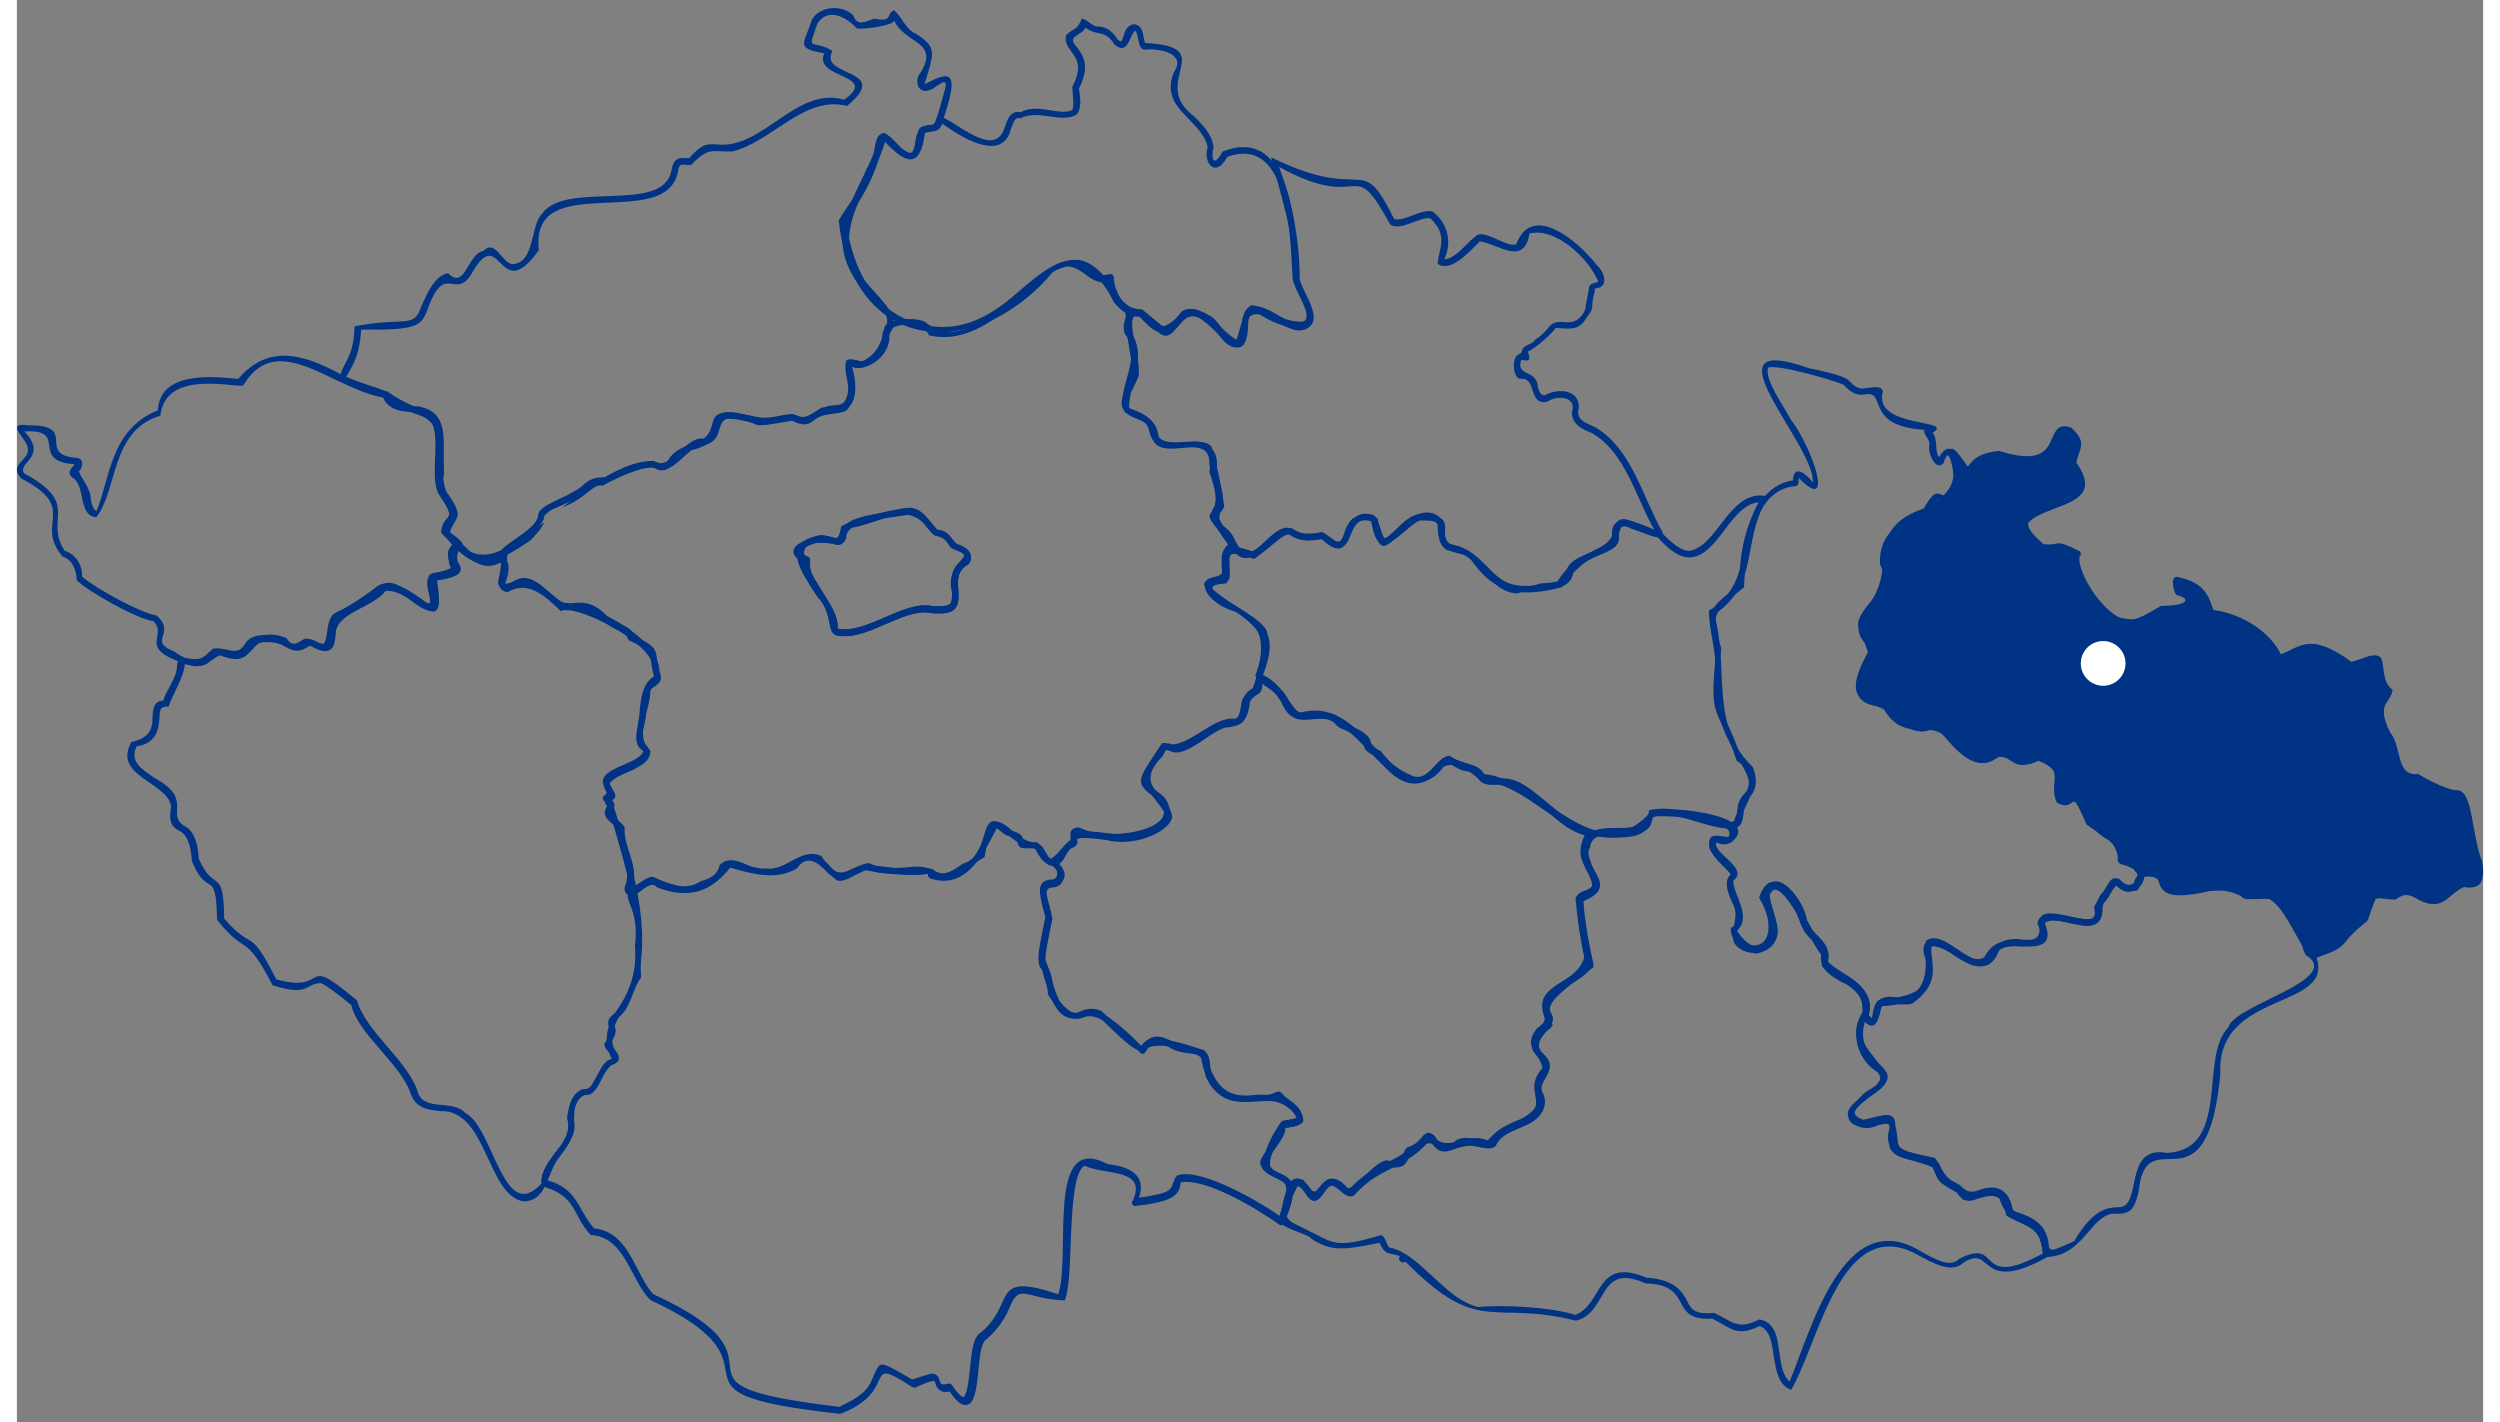 <svg xmlns="http://www.w3.org/2000/svg" width="596" height="339" viewBox="0 0 1776 1024">
<rect x="0" y="0" width="1776" height="1024" fill="#808080" stroke="none"/>
<path fill="#003383" d="M1080.66 427.331c-21.47-0.302-28.336-31.316-50.406-31.015-6.564-2.981-6.564-12.225-6.564-15.208 1.787-8.651-12.527-5.671-17.896-6.263-5.962 2.981-18.79 22.965-23.858 17.295-5.671-6.263-4.476-12.527-7.157-17.596-14.022-3.583-13.42 16.401-21.771 19.984-3.282 0.894-7.157-1.195-13.72-6.856-9.245 1.495-12.826 3.282-23.266-3.282-15.507 4.768-31.618 33.104-43.541 5.671-30.423-33.705 2.087-4.176-13.72-54.874 1.195-26.548-33.104-1.195-41.163-19.091-0.592-17.295-15.809-11.331-21.47-22.372-1.787-4.768 0.302-11.935 7.157-23.858 0.894-11.331-9.545-42.056-0.592-46.522 4.176-2.681 12.527 2.681 24.16 13.42 3.874-0.592 9.846-11.032 12.826-13.119 15.208-6.856 28.336 16.703 39.667 21.47 5.070-8.050-2.681-36.685 27.14-19.091 18.489 11.331 29.821 7.759 17.002-14.314-2.087-3.583-3.583-7.157-4.176-11.032 2.087-27.14-8.651-57.563-16.109-87.384 69.788 34.297 63.526-6.263 88.581 44.435 7.759 2.087 19.683-7.759 27.733-5.369 10.739 8.050 14.314 22.372 8.351 34.297 8.351 0.302 17.896-14.314 24.752-17.896 9.245-0.894 19.683 9.245 27.14 7.157 11.331-31.015 45.339-1.495 58.155 15.208 5.671 5.070 8.351 15.507-0.302 16.401-1.195 0.592-2.087 0-1.195 1.787-3.874 13.119 0.592 11.331-6.263 19.683-5.369 9.846-13.119 7.457-22.072 7.157-0.894 2.389-14.022 14.614-19.984 17.002 1.787 5.369 2.087 7.457-4.768 5.962-4.176 12.225 11.032 6.564 11.935 19.382 1.195 4.176 2.087 5.962 4.768 6.263 10.138-5.962 28.034-4.176 24.16 12.225 0.302 5.369 4.768 7.457 11.935 10.439 26.84 15.208 34.899 51.592 49.212 76.353-2.681 12.225-36.084-19.091-31.618 3.874 0.302 12.826-33.403 13.72-33.104 25.646-3.282 15.809-28.928 9.245-39.968 14.022zM1031.154 391.839c31.015 3.583 30.423 40.561 65.914 28.336 9.846-0.592 17.002-1.195 18.79-6.564-1.495-14.314 28.336-15.809 33.104-25.646-2.981-20.878 17.896-11.935 30.121-6.564-13.119-22.664-20.577-55.476-44.737-69.489-6.856-2.681-14.314-5.962-14.614-14.915 4.176-11.331-10.439-12.826-17.596-7.759-14.022 3.282-7.457-18.489-19.683-16.401-4.768-0.894-5.962-12.826-2.389-16.703 1.495-1.495 3.874-1.195 3.874-4.176 1.787-4.176 6.564-3.282 9.245-7.157 4.176-2.681 7.759-6.263 10.739-10.138 7.457-7.759 17.596 4.768 25.646-11.935-0.592 0 2.087-11.633 2.681-16.401 1.195-2.681 4.768-2.389 6.564-3.583-6.856-16.703-31.015-39.366-49.505-34.599-4.176 23.858-21.771 7.759-35.793 5.671-7.759 7.759-21.47 22.965-30.423 16.109 1.195-11.935 7.759-20.577-5.369-32.801-8.351-0.894-20.284 9.245-28.635 4.768-28.928-53.088-17.596-7.157-80.228-41.754 9.846 25.946 14.915 53.388 14.915 80.82 2.389 10.439 19.091 30.423 3.583 36.385-13.119 4.768-31.015-19.091-40.561-8.351 0 13.42-1.787 19.382-5.671 20.878-12.225 3.282-30.121-34.899-42.056-18.197-5.671 6.564-9.846 13.42-16.109 8.351-35.191-35.793-12.225 15.208-15.208 31.015-5.962 14.314-13.72 21.771-0.592 26.247 5.962 2.389 14.022 5.369 15.208 18.489 7.759 8.651 28.928-2.981 37.88 5.671 4.176 14.022 7.157 28.635 9.245 43.24-1.195 3.583-6.856 8.351-5.671 8.944 3.282 5.070 9.846 6.856 13.119 14.915 2.681 5.671 5.671 8.651 8.351 9.245 10.439 0.302 20.577-19.382 32.801-17.295 8.351 5.070 10.138 4.768 16.401 3.874 1.787 0 5.369-1.787 7.457-0.302 15.809 15.507 11.331-2.087 19.683-10.439 21.178-9.545 16.703 2.087 23.558 15.208 16.401-14.915 20.577-24.752 41.455-14.614 4.476 5.070-1.195 11.032 4.476 17.596zM926.468 234.667v0z"></path>
<path fill="#003383" d="M1653.586 690.98c-14.022-11.633-23.558-56.962-47.717-43.24-9.545-6.564-21.771-8.351-32.801-4.768-38.773 7.457-22.965-11.032-36.685-11.633-3.874 0-8.944 0-12.225-5.671-1.195-2.681-10.739-1.787-11.331-5.962 1.195-14.022-13.119-18.489-22.372-25.946-5.369-12.527-7.759-16.401-8.944-17.295-2.681 2.389-5.369 5.671-12.527 1.495-6.564-14.022 8.050-22.072-13.42-30.121-17.596 7.759-17.002-1.495-27.733-3.583-14.022 12.527-27.442 0.302-37.579-11.331-10.439-16.703-31.908 4.476-46.824-24.16-29.227-0.894-17.295-26.548-8.651-42.348-13.42-9.545-9.245-21.47 0-32.511 6.564-8.651 12.826-17.002 6.856-27.442-2.087-46.522 68.293-33.104 50.106-80.228 1.195-10.739 12.225 10.138 13.42 9.545 3.583-4.476 6.856-9.545 22.372-11.032 50.106 15.809 29.529-23.858 51.592-17.002 12.225 11.032 6.263 14.614 3.874 25.353 22.965 31.908-22.372 29.227-34.599 43.541-0.592 2.389 1.195 6.856 11.032 15.208 13.72 1.495 5.962-4.768 25.353 4.768 1.195 0.302 1.787 1.787 1.495 2.981-0.302 0.592-0.592 0.894-0.894 1.195-2.087 12.527 19.984 45.036 33.705 45.036 7.457 1.787 15.809-4.476 25.053-9.545 19.984 0 21.771-5.369 11.032-7.759-2.087-2.389-4.768-13.42 0.302-13.119 17.002 3.583 22.072 10.138 26.247 23.858 20.878 2.681 41.163 16.109 48.611 31.908 13.42-4.768 20.577-16.703 50.698 5.369 7.157-1.195 14.614-6.564 19.984-3.874 5.070 2.087 0.592 17.596 9.846 24.16-1.787 10.439-12.225 9.245-1.787 30.724 8.651 9.545 3.583 31.618 19.984 29.821 14.915 8.651 25.353 12.225 28.336 11.633 11.633 0.894 9.846 30.724 17.896 51.3 1.787 11.331 1.195 20.878-13.119 18.489-11.633 5.070-14.614 17.896-31.908 9.545-7.457-4.476-10.739-5.369-17.295-0.592-5.962 0.302-13.119-2.087-14.614 0-9.545 23.858 0.894 7.457-19.091 27.442-7.457 11.331-16.109 10.739-25.646 15.809zM1614.517 640.875c21.47 0.592 30.423 29.821 39.075 44.435 1.787-7.759 11.032 3.874 22.664-13.72 4.176-4.768 8.351-9.545 13.42-11.935 1.495-5.962 2.087-14.022 6.564-16.401 2.981-2.087 7.457-2.087 15.208-0.302 8.351-5.671 13.42-4.176 21.47 0.894 8.944 4.476 12.527 1.495 17.896-2.981 10.439-13.119 24.46 1.787 20.284-19.683-19.382-67.401 3.874-32.801-42.056-59.049-20.577 0.592-14.314-20.878-23.558-32.21-9.846-20.577-3.282-26.247 0.894-31.908 0.302-0.302-5.671-2.087-5.671-4.176-0.302-23.858-2.681-16.109-19.683-12.225-31.316-22.072-34.599-8.944-52.494-5.671-2.981-1.195-5.369-4.768-8.351-12.826-12.826-10.739-26.247-15.507-42.648-20.577-3.583-11.935-6.564-17.596-19.984-21.178 0 1.495 0 2.681 0.302 4.176 5.369-2.087 10.138 5.369 7.759 9.846-2.681 5.369-12.527 5.962-21.178 6.263-20.577 15.507-35.492 11.935-51.3-8.944-3.583-8.651-16.109-25.053-13.119-32.511-0.894-0.302-2.087-0.894-2.981-1.195-7.759-6.263-12.826 2.389-20.577-2.981-9.545-8.050-13.42-14.314-12.527-19.683 2.981-13.42 36.084-12.225 39.968-24.752 2.981-5.962-9.846-18.489-3.282-26.548 1.787-4.768 2.389-6.263-4.476-12.826-6.263-2.389-7.457 14.614-13.119 16.401-7.457 9.245-24.752 3.583-35.793 1.787-19.382-1.195-16.703 19.091-28.034 6.856 3.282 38.773-51.592 29.529-53.68 68.595 14.915 23.858-33.104 41.163-6.856 59.652-1.495 14.614-25.353 39.075 5.962 39.667 4.176 8.944 23.266 23.858 34.899 15.208 14.915 3.282 28.635 38.473 45.339 20.577 14.614-1.787 11.331 11.331 31.316 2.981 28.928 7.157 6.856 38.473 21.178 30.423 9.545-8.651 8.351 9.245 20.284 19.683 25.946 14.314 9.545 18.79 30.121 30.121 5.369 8.351 18.197-2.981 19.382 13.119 5.070 5.070 14.614 3.583 24.752 1.787 11.633-1.787 24.752-3.874 33.104 4.476 3.282-1.787 6.263-2.681 9.545-2.681z"></path>
<path fill="#003383" d="M1150.147 603.295c-39.667 0.592-59.049-37.579-96.036-41.455-3.583-2.389-3.282-5.962-10.439-6.564-5.369-0.302-10.439-5.369-14.915-6.263-3.282 9.245-15.809 16.109-23.266 15.208-11.331-0.592-20.577-11.331-26.548-19.683-7.157-2.681-8.351-4.768-9.245-8.351-1.787-8.050-18.197-10.739-19.683-14.314-10.439-11.935-29.529 7.457-39.075-15.507-3.282-9.846-15.507-11.935-19.091-19.683 8.351-25.053 7.157-31.316-14.614-46.522-14.915-2.981-34.899-22.664-9.245-24.752-0.592-10.439-0.592-17.002 3.583-19.984 3.583-2.681 9.545-1.495 19.382 2.087 19.091-19.382 22.372-19.091 28.928-15.809 3.282 1.787 7.759 3.874 19.683 1.495 10.739 5.369 12.527 12.225 16.401 0.592 1.195-6.564 11.633-20.284 23.858-10.439 3.282 18.79 4.176 16.109 14.022 7.457 7.157-7.457 23.266-19.382 33.705-5.070 0.302 15.208 2.087 15.809 11.935 18.197 31.316 17.596 22.965 35.191 69.788 25.053 15.208-25.353 38.473-20.878 40.259-36.685 3.874-18.489 18.79-1.195 33.996 0.302 7.759 8.050 15.208 14.614 21.178 14.022 19.984-3.583 28.336-42.648 53.388-39.667 1.195 0 2.389 1.195 2.087 2.389 0 0.302 0 0.592-0.302 0.894-17.896 30.121-4.768 60.244-37.579 82.315 11.032 37.279-3.874 79.927 27.733 109.757 4.476 11.032 1.495 17.896-2.389 21.771-5.671 2.087-2.389 16.703-7.457 20.878-12.826 8.050-49.212-15.208-62.331-5.962-3.282 2.087-5.369 5.369-5.671 9.245-5.369 5.369-15.809 4.476-22.072 5.070zM1056.208 557.365c41.163 3.583 80.82 70.983 119.594 28.034 11.935-12.527 61.739 17.896 62.933 2.087-0.302-9.846 2.981-13.42 5.671-16.401 14.022-12.826-26.548-36.976-21.178-86.189 0.894-14.915-4.768-31.316-4.768-45.036 31.618-19.984 19.683-49.212 35.793-78.14-20.284 1.787-28.928 38.473-49.212 39.667-7.157 0.302-14.614-4.476-23.266-14.314-9.245-2.681-15.507-5.070-19.683-6.564-10.138-5.962-6.856 5.369-10.739 12.826-24.752 11.935-26.247 13.42-38.773 29.529-30.121 7.759-49.505 5.070-67.11-22.372-14.022-4.176-22.372-2.681-22.372-23.558-13.42-13.42-27.14 16.109-40.259 14.614-3.583-1.495-5.962-6.263-7.457-16.109-16.703-4.768-11.935 15.208-22.072 19.382-3.583 0.894-7.759-1.195-13.72-6.564-12.527 2.389-17.896-0.302-21.47-2.087-4.768-4.476-8.944 3.282-27.14 16.401-28.336-10.439-12.225 2.681-19.984 17.596-33.996 1.495 29.227 22.072 29.529 36.385 2.981 6.564 2.087 16.109-3.282 29.821 7.157 5.369 14.614 9.245 18.489 17.896 7.759 19.091 27.442 1.495 37.88 14.022 2.087 3.874 21.178 7.759 21.47 17.002 0.592 2.087 0.894 2.981 6.856 5.369 8.944 11.032 17.002 19.382 24.46 19.091 18.197 1.787 15.208-25.053 33.705-10.138 5.070 1.787 13.119 1.195 16.109 7.759zM904.103 495.926v0z"></path>
<path fill="#003383" d="M1277.8 1000.857c-18.197-6.263-7.457-41.163-22.965-45.93-13.119 6.564-18.79 3.282-26.247-1.195-2.389-1.195-4.768-2.681-7.759-4.176-32.21 2.087-12.225-24.46-48.018-25.353-34.599-15.809-26.548 21.178-50.106 26.84-61.437-15.208-69.196 11.633-122.575-42.348-2.981 1.495-6.263-1.495-4.176-4.176-8.050-2.681-10.739-0.302-14.614-9.545-27.14 5.671-35.492 5.962-49.212-2.981-0.894-2.981-24.752-8.351-23.858-14.022 4.768-8.944 3.874-33.104 18.197-28.336 11.633 18.489 8.351 0.894 20.878-0.894 3.583 0 7.157 2.389 11.331 7.157 7.759-2.087 19.984-20.577 28.336-20.284 13.119 3.282 8.050-2.389 14.022-9.245 3.874-1.195 7.457-3.282 10.138-6.564 1.787-1.495 4.768-5.962 7.157-3.282 12.225 15.809 23.858-2.389 40.861 4.768 8.944-12.527 44.435-16.703 33.996-35.793-0.302-5.070 1.195-10.138 4.176-14.022 4.176-4.476 0.894-7.157-5.671-14.614-1.787-14.022 4.476-17.295 8.050-19.091 2.981-1.787 2.681-0.592 0-5.962-7.457-22.372 23.266-25.646 31.015-38.773-4.176-14.314-8.050-34.599-6.856-48.319 2.389-4.176 12.527-3.874 11.935-6.856-3.583-13.42-15.507-20.284-4.176-37.279 12.527-10.439 40.259 4.476 43.843-17.295 14.022-2.981 81.423 3.282 59.943 22.664-3.874 4.176-12.225-3.874-11.935 2.087 0.302 7.457 23.858 18.197 12.527 25.946 0 11.331 13.72 25.353 2.681 36.385 4.768 7.157 9.846 11.331 14.614 11.032 14.314-3.874 11.032-21.178 2.981-35.191 8.050-29.227 33.705 4.476 32.801 19.382 6.263 8.351 17.896 13.72 15.208 27.14 11.331 10.739 31.316 14.614 29.821 35.492-3.874 7.157-5.962 14.614-3.874 22.372 5.369 19.091 32.801 20.284 3.874 39.366-8.050 6.564-17.002 11.935-4.476 16.401 6.856-1.195 17.295-5.369 21.178-1.787 8.651 22.965-6.856 21.771 30.423 29.227 6.564 8.944 5.070 13.72 17.596 19.382 4.768 4.476 6.856 6.564 15.208 3.583 11.935-4.476 21.178 0.302 23.266 15.208 16.109 4.768 28.034 11.032 25.646 32.801-51 28.635-39.667-9.545-61.138 4.476-8.351 8.050-21.771 0.592-33.104-5.671-54.874-30.121-70.682 62.331-90.966 97.23zM1254.534 950.152c20.284 2.981 9.846 33.996 22.072 44.737 15.809-38.473 39.075-126.75 93.648-94.249 11.032 6.263 22.072 12.527 28.336 5.962 31.316-16.401 10.739 22.965 60.244-3.874-1.787-22.072-12.527-18.489-26.247-27.442-1.195-6.856-3.282-11.331-5.962-13.119-8.944-4.476-22.072 8.651-29.529-3.282-11.633-6.564-12.826-7.457-17.596-18.197-7.759-5.962-27.14-3.874-31.015-14.915 0.302-5.962 0.894-14.915-0.894-16.401-7.157-0.592-26.84 7.457-28.928-5.962-2.681-10.739 26.84-19.683 23.266-30.121-8.050-4.176-14.022-11.633-16.401-20.577-2.087-8.351-0.894-17.295 3.874-24.46 1.195-17.896-19.984-21.47-29.529-32.511 0.302-8.351-0.894-14.314-8.351-19.984-10.739-8.351-8.651-31.316-24.752-35.492-16.109-0.302 18.79 38.172-13.119 46.232-0.592 1.495-20.577-5.671-19.382-18.197 13.42-7.759-10.739-29.529 0-38.473-2.087-5.962-16.703-14.614-15.507-21.771-0.894-9.846 8.651-5.070 13.72-5.369 7.759-12.225-43.541-16.109-54.582-14.614-0.894 24.752-43.24 1.787-45.036 22.372-3.874 5.070-1.495 9.846 2.981 16.703 7.157 9.545 5.671 17.295-7.759 19.984-0.894 13.72 3.874 33.104 7.157 46.824-8.651 18.489-41.455 16.401-29.227 44.143-4.176 7.457-11.633 2.681-10.138 17.596 15.809 13.42 2.087 15.507 1.195 28.336 11.331 25.053-25.646 26.84-35.492 41.163-0.592 0.894-1.787 1.195-2.681 0.894-8.050-3.282-14.314-1.495-20.577 0-24.16 7.157-11.331-12.826-35.191 4.476-4.476 19.382-16.401 1.495-29.227 19.382-15.809 15.507-14.022 10.739-26.548 3.583-4.768 0.592-7.157 10.439-13.119 9.846-3.583 1.495-6.856-7.759-11.935-9.245-13.72 26.84-9.846 22.664 12.225 34.297 14.022 7.457 18.489 9.846 47.125 1.195 3.583-0.894 5.070 7.759 6.564 8.651 22.664 4.476 39.366 36.976 64.118 42.949 17.896-1.787 52.194 0 70.090 5.671 20.284-8.351 14.314-42.056 51-26.84 21.178 1.495 25.646 10.138 29.529 17.002 2.681 6.856 7.157 9.545 19.091 8.351 12.527 5.369 16.703 13.119 32.511 4.768z"></path>
<path fill="#003383" d="M1335.36 738.697c-13.72-5.070 3.874-20.878-21.47-31.618-7.759-4.476-16.109-9.245-14.614-19.683-8.050-9.545-23.558-46.824-33.705-46.824-12.826 7.759 13.42 28.336-3.282 41.163-6.263 5.369-15.208 5.962-21.771 1.195-11.633-7.457 2.389-22.072-5.369-33.403-2.981-6.564-6.263-14.314-0.894-19.984-5.369-6.263-16.401-14.915-15.507-22.072 0.592-8.651 9.245-3.583 14.022-4.476 2.681-6.564 3.874-14.614 8.050-21.771 8.351-16.703 10.138-25.353-2.389-33.403-13.119-42.056-20.577-24.16-14.614-79.927-10.739-31.618-0.592-31.618 17.002-47.416-1.495-24.752 8.050-70.381 38.172-74.556 0.592-12.225 9.846-4.476 14.314 1.495 1.787-27.14-81.121-110.049-2.981-82.315 10.138 2.087 22.965 4.768 28.336 8.351 5.962 6.564 8.944 6.856 13.42 5.962 2.087 0 11.032-2.389 11.633 2.389-7.457 27.14 53.088 19.683 35.793 29.821 4.176 4.768 1.195 13.42 4.768 17.596 15.208-26.84 25.353 44.435 1.495 31.015-3.282-1.787-2.681 0.302-8.351 8.651-28.635 12.527-31.015 25.353-29.529 54.874-11.331 18.489-25.946 22.664-7.759 43.24-17.896 35.191-14.614 25.946 13.119 44.737 24.46 23.558 23.266-6.856 42.056 18.79 12.826 16.401 19.984 15.809 33.996 8.050 8.944 5.070 17.002 8.944 27.14 3.874 24.752 4.476 9.846 24.16 18.79 32.21 16.109-10.138 18.197 24.16 36.976 28.336 5.369 8.351 5.070 16.401 16.109 19.683 11.331 11.032-6.263 27.733-16.109 14.915-4.176 2.981-5.671 10.439-10.439 13.42 0.592 6.263-0.302 10.439-2.981 13.119-8.351 8.050-29.529-5.962-38.473 0.592 2.389 5.962 2.681 9.846 0.894 12.826-5.962 8.351-26.548 0-33.705 6.856-11.032 27.733-32.801-3.874-48.912-2.981-0.592 12.826 7.759 25.646-13.119 40.861-3.874 2.981-21.771-1.787-22.664 2.981-0.894 1.495-1.787 13.42-7.457 13.42zM1333.569 731.24c6.263 9.545-3.874-17.896 21.178-12.826 18.79 2.087 22.072-22.664 19.091-29.529-4.768-16.109 11.935-14.614 20.577-6.564 31.618 23.558 19.984-10.439 50.106-5.671 5.369 0.302 11.032 0.302 12.527-1.787 0.592-0.894 1.195-3.282-2.087-9.846 1.495-9.846 16.703-6.564 25.053-4.768 26.548 6.263 9.245-5.369 23.558-19.382 2.087-3.282 6.263-11.032 11.032-7.457 1.495 3.282 5.369 4.768 8.651 3.282s4.768-5.369 3.282-8.651c-0.302-0.894-0.894-1.495-1.495-2.087-11.935-3.874-11.331-11.935-16.401-19.984-11.633-4.768-17.002-14.314-21.178-21.178-4.476-8.351-5.369-8.944-12.225-5.369-18.197-5.369 3.583-28.336-19.091-32.21-13.119 9.245-23.558-7.157-32.21-0.592-16.703 9.545-28.635-9.545-42.056-22.965-12.826 7.759-22.965-0.592-31.908-8.050-8.050-10.138-20.878-5.962-25.053-17.002-2.681-8.651 3.583-20.284 8.050-28.635-5.369-19.683-14.022-17.596 2.681-37.579 17.295-26.247-3.874-52.194 37.579-66.206 10.439-19.091 10.439-5.962 19.683-10.439 4.176-0.302 1.195-27.14-2.681-28.034-0.302 0.302-1.495 1.495-2.981 5.962-5.962 5.962-11.032-8.351-10.138-11.935 1.195-5.671-4.176-7.759-3.583-12.225-42.648-2.681-27.442-27.14-41.163-25.646-5.671 0.894-9.846 0.894-17.002-6.856-8.351-3.583-47.717-14.915-54.281-12.225-2.681 8.351 10.439 26.247 16.109 36.976 16.109 20.878 32.21 69.489 5.962 42.348-0.302 1.195 0.592 6.263-2.681 5.962-30.724 2.681-36.084 49.505-36.685 72.771-18.197 15.208-26.247 17.295-16.401 43.843-5.671 54.582 0.894 37.88 14.022 78.732 16.109 9.545 8.651 24.46 2.389 37.88-7.157 9.545-3.583 29.821-19.683 23.558-8.050 2.389 12.225 17.002 14.022 21.771-8.050 12.225 3.282 18.79 3.583 32.511-3.583 7.157-4.476 14.314 0.302 17.596 21.178 9.245 24.46-13.72 12.527-32.21 12.527-36.385 37.579 24.46 48.018 39.968 0.592 20.284 37.88 17.596 31.015 44.737z"></path>
<path fill="#003383" d="M934.224 864.855c-5.369 0-8.651-12.225-12.225-11.633-1.195 0.592-2.981 5.369-5.369 2.389-5.369-7.759-18.489-8.050-20.878-16.703-3.282-4.768 11.935-16.703 12.826-25.946 0-6.564 5.671-5.070 13.119-7.759-13.119-28.928-48.018 7.457-65.613-30.121-0.894-24.16-11.935-11.331-27.14-21.47-7.759-3.583-10.739-5.070-16.401 4.176-0.592 1.195-2.087 1.495-3.282 0.592 0 0-0.302-0.302-0.302-0.302-28.336-29.529-35.793-27.14-41.163-25.353-5.671 2.681-14.314 0.894-25.353-16.703-0.302-14.915-2.389-16.401-3.874-17.596-3.583-2.981-4.476-5.070 2.389-38.473 0.894-6.564-9.245-21.178-0.592-25.053 8.351-1.495 9.846-3.583 10.138-4.476 0.592-3.282-5.369-5.962-4.476-8.351 0.302-2.681 2.981-3.583 4.768-5.369 2.681-6.564 3.282-7.157 7.759-10.138 2.981-20.878 51.892 10.138 69.489-18.79-10.439-18.79-28.928-24.46-0.894-52.194 3.583-1.195 5.671 1.787 8.944 2.389 11.935-4.476 26.247-18.197 36.976-18.79 12.225 1.787 7.157-18.197 17.896-22.372 1.495-0.894 2.087-1.195 1.787-9.245 0-1.195 0.894-2.389 2.389-2.389 0.302 0 0.592 0 0.894 0.302 14.915 6.564 17.596 18.197 27.14 28.034 37.279-11.331 53.388 33.705 79.635 44.143 13.42 8.050 19.091-13.42 29.227-13.42 6.856 6.263 20.577 4.476 25.053 14.022 1.495 2.681 4.768 2.681 10.138 2.389 14.614-1.787 26.247 10.739 36.685 18.79 9.245 8.050 18.197 15.507 30.121 18.79 1.195 0.302 2.087 1.787 1.495 2.981 0 0.302 0 0.302-0.302 0.592-14.314 21.771 21.771 35.492-7.157 47.125 0.894 14.915 4.476 32.511 7.457 47.416-26.84 19.984-34.899 27.14-30.423 33.705 6.263 10.739-17.896 17.896-5.369 29.529 11.935 11.032-5.962 19.382-0.894 27.442 2.389 4.476 2.087 10.138-0.894 14.314-7.157 12.225-27.14 10.739-32.801 23.558-2.981 3.583-8.351 1.787-13.42 0.894-16.401-4.176-23.858 13.119-34.297-4.768-17.002 20.878-36.976 19.382-54.281 39.667-3.583 2.681-8.050-1.195-10.739-3.583-9.545-10.439-10.439 7.457-18.197 7.759zM934.224 860.089c10.739-14.915 11.633-13.72 25.353-3.583 17.295-20.284 37.88-18.489 53.68-39.366 12.527-4.768 5.369 11.633 21.178 5.962 5.962-7.759 18.79-0.592 26.247-1.787 3.583-7.457 11.032-10.439 17.896-13.72 30.423-11.032 3.583-19.984 19.984-38.473-1.195-10.138-14.915-14.314-4.176-28.336 6.856-4.768 6.263-6.856 5.369-10.439-7.759-22.072 22.664-20.284 28.928-40.861-2.981-14.022-5.070-28.336-6.263-42.949 2.389-4.476 12.527-6.263 11.935-9.245-1.495-11.331-14.022-18.489-5.369-35.793-24.46-6.564-36.385-36.084-62.331-36.385-5.369 0.302-11.331 0.592-14.614-4.768-31.618-26.548-27.14 11.633-51.892 1.495-26.247-9.545-42.348-55.767-77.548-43.843-11.633-5.369-13.42-20.878-25.646-26.84 0.302 10.739-4.476 6.856-8.944 14.022-1.787 15.507-7.157 17.295-14.915 18.489-11.032-0.592-31.015 23.858-42.949 17.002-2.981-1.495-2.087-1.495-5.070 3.874-22.664 22.965 5.671 26.84 6.856 44.143-2.981 11.633-29.227 21.47-47.717 16.109-7.157-0.894-19.382-2.389-20.878-0.302 1.195 2.681-0.302 5.070-2.981 5.962-4.768 1.495-5.070 9.245-10.138 11.935 2.981 2.389 5.369 6.564 3.874 9.846-4.176 8.944-18.79 2.981-11.331 17.896 6.263 16.109-7.157 37.279-2.087 45.036 2.681 2.087 5.070 5.369 5.671 20.284 11.935 15.507 15.208 14.614 19.382 13.119 6.856-2.087 15.208-4.768 43.843 24.46 14.614-16.703 23.266 3.874 42.348 2.389 6.564 1.195 7.157 8.050 7.457 13.119 2.681 22.072 30.724 25.646 48.319 17.596 3.282-0.592 3.583 2.681 7.157 4.768 14.314 10.739 15.507 20.284-1.495 21.178 1.195 7.759-15.208 22.664-13.42 26.247 2.389 5.070 13.119 6.856 17.596 12.225 6.856-6.856 14.915 6.263 16.703 9.545z"></path>
<path fill="#003383" d="M364.872 865.156c-26.548-4.476-26.247-66.206-59.943-65.022-8.351-0.894-17.896-1.787-21.47-12.826-3.282-10.138-12.225-20.284-20.878-30.423-9.245-10.739-19.091-21.771-21.771-33.104-11.331-9.245-17.896-14.022-21.771-15.809-11.331 0-8.351 10.138-34.899 1.495-20.577-39.366-18.489-19.984-39.968-47.125-0.894-39.075-6.564-14.022-18.197-42.348-0.894-15.809-5.671-20.284-9.245-21.771-4.768-2.681-7.759-5.369-5.671-17.596-2.681-17.596-42.348-21.47-28.635-46.232 11.633-2.681 15.507-8.050 15.208-17.896 0.302-5.962 1.195-11.935 7.759-11.935 1.495-6.263 9.846-17.002 9.846-24.16 0.302-13.42 14.022-0.302 21.47-8.944 8.944-11.331 19.091 3.874 27.733-6.856 3.282-3.874 14.314-11.633 29.821-5.070 3.583 5.962 5.369 5.070 8.944 2.981 11.331-9.245 19.382 12.826 20.878-8.651 2.981-15.208 0.894-8.651 21.178-20.878 8.944-3.282 11.331-11.633 19.382-12.826 11.935-3.874 24.46 16.401 33.996 14.022-7.759-24.46-0.592-18.79 14.022-25.053-2.981-4.768-2.389-17.002 3.282-18.489 8.050-0.302 10.739 11.935 20.878 11.633 3.282 1.495 8.651-1.787 12.225-3.583 8.651 7.157 3.874 17.295 2.389 22.372 16.401-7.457 29.529 2.087 40.561 13.119 17.596-1.787 69.788 23.266 70.682 48.611 2.087 6.564 1.787 8.944-6.564 13.42 0.894 14.022-12.225 33.705 0 44.143 1.195 13.42-24.16 15.507-29.227 23.858 0 2.981 8.050 8.944 1.495 12.225 11.633 36.685 36.685 105.28 10.138 147.929-8.050 12.527-14.314 22.072-5.671 37.279 0.592 1.195 0.302 2.681-0.894 3.282 0 0-0.302 0-0.302 0.302-9.245 2.681-11.331 18.489-19.091 22.965-8.351-0.592-11.331 8.651-12.225 16.703 3.282 11.032-2.981 19.382-8.944 27.442-10.138 11.633-8.944 32.511-26.548 32.801zM323.117 801.631c20.284 10.439 27.14 80.82 54.582 50.698-0.592-18.197 24.16-28.928 18.489-47.125 1.495-13.72 7.157-21.178 16.109-21.178 4.768-7.157 8.351-17.002 16.109-21.47-8.351-16.401-0.894-28.034 6.856-39.968 25.946-41.163-0.592-106.476-9.245-141.967-4.476-1.787-2.389-6.856 0.894-7.759-17.002-17.002 22.965-18.79 25.353-30.724-12.225-11.935 0.592-34.899 1.195-48.611 11.032-3.282 3.583-8.944 3.583-17.295-7.759-18.197-56.962-41.754-65.313-36.084-11.633-11.331-23.558-22.372-38.473-13.72-12.527-2.389 1.195-12.826-4.176-21.771-18.79 11.331-31.015-15.208-32.21-7.157-0.894 3.282-0.592 7.157 1.195 10.138 1.787 9.545-12.826 8.050-16.703 9.846-0.894 1.195-0.894 4.768 2.681 16.401-6.564 18.489-26.548-13.119-37.88-9.245-8.351 2.389-6.564 7.759-17.896 12.225-29.529 12.225-11.331 15.507-24.46 31.015-5.962 2.681-12.527-7.157-17.896-1.495-12.225 8.050-18.79-16.401-37.88 1.495-11.032 13.42-18.79-2.389-28.034 7.157-5.070 6.856-13.119 4.176-19.091 3.282-0.592 9.245-8.944 22.072-11.633 30.423-5.369 0.302-6.263 0.592-6.564 7.759-0.592 7.457-1.495 18.79-16.401 20.878-5.070 10.138 1.787 15.507 13.42 23.266 26.548 14.314 8.651 25.053 19.683 33.403 4.476 2.389 10.439 5.962 11.633 24.46 11.032 25.353 17.896 4.768 18.197 42.949 21.771 25.053 17.295 3.874 37.579 43.843 39.968 10.739 16.109-20.284 58.155 15.208 5.962 22.072 36.385 43.24 43.541 65.313 4.176 15.208 25.053 5.369 34.599 15.809zM230.966 446.121v0z"></path>
<path fill="#003383" d="M596.011 458.056c-16.401 1.195-5.070-13.119-19.382-28.034-5.369-7.759-10.739-15.507-10.439-25.053-13.119-7.157-5.962-14.022 5.671-17.002 6.856-4.176 13.119-1.787 19.683 0 2.087-15.809 19.683-16.401 41.455-20.284 15.208-5.671 21.771 4.176 29.821 14.022 8.050 1.195 9.545 4.768 13.119 9.846 3.874 1.495 9.245 3.282 10.739 7.457 0.894 2.389 0.302 5.369-1.495 7.457-14.614 8.351-2.087 22.072-9.545 31.908-2.681 2.981-8.351 4.176-16.703 3.282-18.197-4.476-43.541 17.002-62.933 16.401zM590.942 452.685c20.577 4.476 48.611-21.178 68.895-16.109 6.564 0.302 10.739-0.302 12.527-2.087 3.874-10.138-5.369-22.664 9.846-32.21 1.787-6.263-9.846-5.070-11.331-10.439-2.681-4.476-5.070-5.070-10.439-6.564-5.671-4.476-9.545-14.022-16.703-15.208-12.826 3.874-46.824 2.681-46.522 17.596-5.369 12.225-13.119-5.671-33.104 8.944 0 0 0 1.495 5.962 4.476 0.894 0.302 1.195 1.495 1.195 2.389-1.787 18.197 20.878 30.724 19.683 49.212z"></path>
<path fill="#003383" d="M878.149 250.174c-9.846 0-14.314-14.915-21.771-18.79-17.295-11.331-17.295 7.759-30.724 8.651-4.768-0.302-10.138-3.874-17.002-11.935-12.225-0.302-21.771-10.439-23.558-24.752-14.614 1.787-18.197-15.809-36.385-10.739-56.068 70.381-147.034 62.633-156.874-33.996 7.157-12.225 18.197-23.858 19.984-36.976 8.351-4.176 2.681-27.14 13.72-25.646 33.403 33.996 11.633-4.176 31.015-5.962 5.962 0.302 4.176-3.583 6.856-6.856 13.119 3.874 40.861 32.21 48.018 8.351 1.787-5.369 4.176-12.225 11.331-10.739 12.527-6.564 26.84 2.389 36.685-1.195 2.389-1.495 0.894-9.545 0.592-17.002 7.457-14.314 3.282-19.984-0.592-25.353-2.389-3.282-5.070-6.856-3.874-11.935 6.564-6.263 7.457-2.681 11.331-11.935 4.476 0.894 8.351 6.564 12.225 5.671 4.176 0.592 8.651 1.495 13.72 9.545 3.583 2.681 2.681 0 4.176-2.681 2.087-11.032 13.42-11.633 14.314 0.894 0.302 1.495 0.592 2.681 1.195 4.176 54.582 2.681 2.087 28.034 35.191 52.786 6.263 6.263 12.826 12.826 14.022 22.072-2.389 11.331 1.195 13.42 6.564 3.282 50.698-19.984 53.388 59.652 54.281 91.259 2.087 9.846 17.002 27.442 6.263 35.492-20.878 1.195-29.529-7.759-38.773-11.935-1.787 0.592-4.768 11.032-8.651 23.858 0.302 2.087-1.787 2.389-3.282 2.389zM858.766 227.209c6.856 2.681 12.527 18.197 19.382 18.197 5.369-18.489 7.157-24.16 11.032-25.646 13.119 1.195 15.809 11.935 38.172 11.935 5.962-5.070-7.759-23.266-8.651-31.015-1.787-26.84-1.495-104.387-47.125-87.684-8.351 15.809-17.596 4.476-14.022-7.157-4.768-20.577-35.492-27.442-24.16-54.281 8.944-13.119-11.032-17.002-21.178-15.809-5.671-0.302-3.874-11.633-7.157-13.72-4.176 4.768-5.070 17.896-14.614 10.138-6.856-11.331-12.225-5.671-20.878-12.225-3.583 6.564-14.314 5.671-5.962 14.314 4.176 5.671 9.545 13.42 1.195 29.529 1.787 10.138 1.195 15.809-1.787 18.79-11.032 6.564-27.442-4.176-40.561 2.681-3.282-0.894-4.176 0.894-6.564 7.457-6.263 25.353-36.976 5.369-49.804-3.874-2.389 6.263-7.759 4.768-12.225 5.962-3.282 27.442-14.915 21.47-29.529 5.671-4.176 21.178-13.72 41.163-27.442 57.856 5.369 39.968 23.266 66.206 50.106 73.964 66.507 20.878 92.454-69.196 127.353-37.88 7.457 8.351 13.42-0.592 15.507 4.768 0.592 11.935 7.457 23.858 20.284 23.558 6.564 4.476 12.225 12.826 16.109 11.935 11.032-2.981 13.119-19.382 32.511-7.457z"></path>
<path fill="#003383" d="M592.728 1018.155c-143.755-15.809-28.635-31.908-136.598-82.014-14.915-15.208-17.896-45.339-42.949-46.824-12.527-13.42-9.846-25.353-28.928-33.104-18.197-3.583 8.050-31.618 11.331-35.793 4.176-11.633-2.981-28.928 11.633-36.084 10.439 2.389 10.739-20.878 21.771-21.771 1.195-2.681-7.157-7.157-5.671-11.331 8.050-11.032-2.389-13.72 5.962-20.577 14.022-11.032 17.002-32.801 15.809-49.804 4.176-32.21-14.915-34.899 1.495-42.348 20.284-15.809 37.279 20.284 64.72-17.295 14.614 0.302 32.511 10.138 47.416 1.787 2.681-4.176 7.157-6.564 11.935-6.856 17.002-0.302 17.295 22.664 31.908 10.439 13.119-8.651 37.279 3.874 53.388-1.195 7.759-0.302 2.981 5.962 10.138 5.671 33.403-1.195 28.336-52.786 48.319-33.104 13.119 2.087 8.651 7.759 12.826 9.846 13.42-3.282 11.633 5.962 17.295 11.633 13.42 2.389 11.935 19.984 0.894 19.683-7.157 0.592-2.681 7.457 0.302 22.372-5.962 28.928-5.671 29.529-3.874 32.801 3.282 6.564 8.050 42.949 24.46 33.996 4.476-2.389 9.846-2.389 14.614-0.302 15.507 14.022 27.442 25.646 29.227 25.353 5.962-5.369 11.633-8.651 45.339 3.282 6.856 28.928 18.197 33.996 35.793 31.908 11.935-1.195 33.403 1.195 35.191 18.489-1.495 4.476-8.944 4.176-13.119 5.369-8.651 14.022-11.935 23.266-10.739 27.442 2.681 5.671 13.119 4.768 15.507 12.826 2.087 5.671 0.302 14.915-5.671 28.336-0.592 1.195-1.787 1.787-2.981 1.195 0 0-0.302 0-0.302-0.302-16.401-11.633-53.088-33.705-70.983-30.423-1.195 8.351-3.282 13.72-32.801 17.002-1.195 0-2.389-0.894-2.389-2.087 0-0.302 0-0.592 0.302-1.195 11.633-24.16-20.284-18.79-34.297-25.646-8.050 3.282-9.245 33.705-10.138 56.068-0.592 17.002-1.195 33.104-4.176 40.861-28.034-0.894-32.21-12.826-39.366 4.176-3.874 9.545-9.846 17.896-17.896 24.46-7.157 6.856-2.681 44.143-13.119 46.522-3.583 0.894-7.457-1.787-12.527-9.545-6.564 1.495-9.846-2.087-10.739-7.457-0.592-0.302-2.981-0.592-13.72 4.476-1.195 0.894-2.681-0.592-3.583-0.894-36.084-23.266-7.157 3.583-51 19.984zM458.223 931.963c112.137 51.3-8.944 64.118 133.907 81.121 27.733-12.527 20.878-19.984 29.227-30.121 2.981-1.195 6.564 0.592 23.266 10.439 9.846-2.981 14.915-5.369 17.002-3.583 5.369 3.282 0 8.944 9.245 6.564 0.894-0.302 1.787 0.302 2.389 0.894 6.263 9.245 8.351 8.944 8.651 8.651 5.962-7.457 2.981-39.667 11.032-45.339 27.733-21.771 6.263-45.339 56.962-28.635 9.545-27.442-9.545-117.506 35.492-93.648 15.507 1.787 28.336 7.457 22.664 24.16 29.529-4.176 20.878-6.856 27.14-15.809 15.507-6.564 58.155 17.596 73.964 28.928 4.476-10.439 5.962-17.896 4.476-22.072-2.981-6.564-13.119-5.070-15.507-13.119-1.787-5.369 2.087-18.197 12.527-32.801 2.681-1.495 9.245-1.195 11.331-2.981-20.878-30.724-60.845 11.633-69.489-44.737-61.138-22.072-23.858 20.878-74.267-28.635-3.583-1.495-7.457-1.195-10.739 0.592-20.878 9.245-25.946-23.858-30.121-36.084-2.681-4.768-2.681-6.263 3.282-35.492-5.070-16.401-4.176-21.178-2.389-23.858 1.495-2.087 3.874-2.981 6.263-2.981 6.263 0.894 6.263-9.545-0.302-10.138-3.874-0.894-6.263-5.671-7.759-8.351-1.495-8.651-15.208 0.894-15.809-8.651-0.302-1.787-0.592-3.583-8.351-4.768-3.282-2.087-6.564-5.671-6.856-4.768-6.564 11.633-19.683 45.63-47.717 35.793-1.495-1.195-0.302-3.282-1.495-3.282-12.225 2.389-35.793-0.592-45.339-2.681-5.962 1.787-13.72 9.245-20.284 7.457-9.245-6.856-19.091-22.664-28.928-8.651-14.614 8.944-32.801 3.874-48.018-0.592-14.314 18.197-30.423 22.664-52.494 14.314-4.476-5.671-11.633 3.583-17.002 5.671 8.944 18.79 3.874 39.667 5.369 59.049-6.856 8.944-7.457 24.46-18.489 30.121-1.495 0.894-1.495 1.787-0.592 5.070 2.087 3.874-0.592 8.651-2.981 11.935 1.195 4.476 11.331 10.739 2.389 15.507-9.545 1.787-9.245 23.858-21.771 21.771-6.564 3.583-6.856 11.331-6.856 19.091 3.583 15.507-19.091 28.928-19.091 42.648 21.771 6.263 21.47 20.577 33.403 34.599 25.646 2.681 28.928 31.908 42.648 47.416z"></path>
<path fill="#003383" d="M127.774 479.826c-44.737-12.225-17.896-21.47-29.529-32.511-11.935-1.495-48.018-22.072-55.174-29.529-0.302-7.457-2.981-14.614-10.138-17.002-20.577-23.858 11.935-34.599-29.529-56.068-10.138-10.138 5.671-13.119 4.476-21.178 0.592-7.157-17.896-19.683 0-17.295 37.88-0.302 4.476 21.47 36.084 23.558 5.369 1.787 2.389 8.651 0.592 9.545 1.495 4.768 8.651 12.225 8.651 19.984 0.302 2.681 1.787 8.050 4.176 8.651 9.545-22.664 9.846-59.049 44.143-72.469 1.495-27.733 37.279-24.752 57.856-22.664 21.178-24.752 45.93-18.489 73.372-3.583 11.633 5.671 23.558 11.331 34.297 12.826 4.476 7.157 10.138 11.331 21.178 10.439 31.618 4.476 12.527 42.949 21.178 61.739 14.022 19.683 6.263 17.002 2.389 28.928 19.382 14.314 2.389 7.457 5.671 21.47 8.050 10.138-7.457 11.935-14.915 13.42 7.759 46.522-17.596 5.369-36.976 7.457-10.439 13.119-36.976 15.507-36.084 32.511-0.592 4.476-0.894 8.351-4.476 10.138-2.981 1.495-7.157 0.592-14.022-3.282-7.759 5.369-11.633 4.176-16.703 1.195-3.874-2.087-8.944-4.768-19.984-3.282-10.138 9.846-10.739 15.507-28.635 8.944-6.856 5.070-12.225 8.050-17.896 8.050zM46.945 415.106c8.944 8.351 43.24 26.84 53.388 28.034 7.457 5.962 5.962 11.331 4.768 15.208-1.495 4.476-0.894 7.157 8.651 11.032 11.032 8.351 19.091 7.457 27.442-2.389 13.42-0.302 15.809 6.856 22.664-2.681 5.962-11.633 27.442-5.962 30.724-2.681 4.176 2.389 5.962 3.282 12.826-1.787 5.671-0.302 12.527 5.962 13.72 3.583 3.583-5.369 0.894-16.401 7.759-21.771 36.084-17.295 31.015-34.297 68.002-6.263 1.787-1.495-0.592-6.856-0.302-20.577 1.787-4.768 21.178-1.195 15.208-8.351-5.962-19.683 10.739-7.157-6.263-22.664 0.894-16.109 13.42-5.962-1.495-27.442-9.545-16.401 8.351-57.563-17.295-59.652-5.369 0-19.091 0-22.965-10.439-11.032-1.787-22.664-7.457-34.297-12.826-25.353-12.225-49.212-23.858-65.914 3.282-1.195 2.087-3.874 0.592-5.671 0.894-22.072-2.389-51.592-4.476-54.582 21.771-36.084 10.439-30.724 54.582-46.232 73.070-13.42-1.195-7.157-23.266-17.295-28.635-4.476-4.176 0.592-7.457 1.787-9.545-33.104-2.087-3.583-25.646-36.084-23.558 17.295 18.489-5.369 22.072-0.302 30.121 41.455 22.372 14.022 32.511 29.227 55.767 8.050 2.681 12.826 10.138 12.527 18.489z"></path>
<path fill="#003383" d="M1463.605 905.115c-3.282 0-4.476-2.681-5.070-5.962-1.787-21.771-25.053-14.022-30.724-36.084-13.72-8.050-14.614 5.369-26.84 0.592-7.157-12.826-17.596-5.671-20.284-22.664-14.314-6.564-39.968-7.157-31.618-29.821 0-5.369-4.176-2.087-8.351-1.195-13.119 7.759-30.724-5.070-15.208-17.295 9.245-14.314 26.548-7.759 9.245-27.442-18.79-16.401-7.457-44.435 1.195-31.618 2.389-3.282 0.894-11.331 4.768-13.119 17.295-2.389 26.247-4.768 30.121-9.545 4.176-4.476 4.176-18.489 3.874-33.403 11.633-8.651 28.034 15.208 41.163 14.022 5.671-14.614 17.295-14.614 26.84-14.614 30.423 2.981-5.369-27.442 35.191-17.002 6.856 1.495 15.507 3.282 17.896 0.894 2.087-1.787-0.592-5.962 0.302-8.351 12.527-18.489 10.739-22.965 19.091-18.197 2.389 2.389 5.962 3.583 9.245 2.981 0.894-13.119 20.284-15.809 22.965-2.681 2.981 14.314 45.036-8.050 58.457 8.651 13.72 0 25.946-5.070 32.21 15.507 6.263 3.583 10.439 10.439 11.032 17.896 37.579 54.281-65.914 30.423-62.331 96.63-9.245 98.718-48.319 37.88-57.563 76.645-2.981 21.47-7.157 23.858-16.109 24.16-18.79-2.681-22.965 28.635-49.505 31.015zM1419.166 855.913c21.771 2.087 5.962 16.401 36.385 25.053 12.527 20.878 1.495 23.558 25.946 12.826 14.022-23.858 24.46-24.16 31.618-24.46 18.197 0.894 2.981-45.036 35.191-39.075 46.232-2.389 22.965-68.895 44.143-90.365 4.176-16.401 84.102-34.599 55.767-52.194-5.671-10.439-1.495-18.79-14.314-27.14-4.476-19.683-17.596-10.739-30.724-13.72-12.826-16.703-55.476 10.138-60.544-11.331-2.389-9.545-14.022-5.671-14.614 4.176-0.302 0.894-0.894 1.495-1.787 1.787-9.545 1.195-12.527-2.087-15.208-4.476-5.962 5.369-10.138 17.295-12.527 26.84-5.962 8.050-31.015-4.768-38.473-0.592 2.981 14.614-2.087 18.489-18.197 18.197-30.121-3.583-12.826 29.529-47.717 5.962-38.473-26.247 14.022 34.297-52.194 37.279-0.894 7.457-4.476 18.79-11.331 10.739-13.42 12.826 18.197 30.724 14.915 44.435-2.981 6.856-20.878 12.826-22.664 22.965 4.768 10.439 19.984-3.282 27.442 1.195 5.671 3.874-1.195 15.507 2.681 19.382 5.369 9.245 25.353 6.564 31.618 15.208 2.087 16.401 11.331 6.856 18.197 20.577 6.263 2.389 9.545-3.583 16.401-3.282zM1649.411 708.274v0z"></path>
<path fill="#003383" d="M1395.608 331.295c0 0 3.874 21.47-4.176 25.053s-40.259 25.646-40.259 25.646l-7.157 23.558v18.79l-14.915 25.646 8.050 20.878-11.935 21.47 2.087 10.439 20.577 6.263 14.614 14.314 19.091 0.592 28.635 22.965 18.79-4.176 15.809 4.176h12.527l10.439 5.962 3.583 23.558h11.633l28.336 31.908 7.157 13.119 13.119 6.564 10.439 2.681 8.351 11.032 44.435-2.681 11.935 6.263c0 0 22.372 0.894 22.072 1.495s26.247 41.754 26.247 41.754l21.178-13.119 17.295-18.197 2.681-12.527 16.703-0.592 10.439-3.583 12.225 7.759 11.935-1.495 11.633-10.739 13.119-2.389 3.282-8.651-14.314-52.194-32.511-13.72c0 0-11.331-1.495-14.022-11.935s-13.42-35.793-13.42-35.793l8.050-13.72c0 0-6.263-7.457-7.157-14.022s2.389-11.032-3.874-9.846c-6.263 0.894-16.401 4.176-16.401 4.176l-26.247-14.022-24.752 9.545-12.826-17.596-37.579-15.507-7.457-15.507-16.703-6.856 0.302 7.157 6.564 4.476 1.195 4.768-20.878 3.583-18.197 8.651-16.401-2.681-14.614-15.208-12.826-25.946 1.787-5.369-27.442-5.962c0 0-16.401-15.507-6.263-20.577 10.138-4.768 32.801-13.72 35.191-17.295s-3.282-25.353-3.282-25.353 4.768-12.225-0.302-16.401c-5.070-4.176-11.633-5.070-14.915 2.681-3.583 7.759-6.856 17.002-21.47 14.614s-28.635-4.768-33.403 1.495c-4.768 7.457-2.389 12.527-15.809 0.592z"></path>
<path fill="#fff" d="M1518.484 477.739c0 8.898-7.21 16.109-16.109 16.109s-16.109-7.21-16.109-16.109c0-8.898 7.21-16.109 16.109-16.109s16.109 7.21 16.109 16.109z"></path>
<path fill="#003383" d="M677.433 391.839c-5.671-3.583-5.369-9.545-14.614-10.439-5.962-5.671-9.846-14.915-19.382-15.809-6.856 0-36.685 6.263-49.804 13.42-2.087 12.527-3.282 7.759-14.022 6.263-25.646 3.583-19.683 20.878-6.564 38.473 18.79 21.771 6.263 35.492 22.965 34.297v0c19.382 0.592 44.435-20.577 62.933-16.703 8.351 0.592 14.022-0.302 16.703-3.282 6.856-10.439-4.768-24.16 10.439-32.801 3.583-7.157-2.981-11.633-8.651-13.42zM673.257 425.837c1.787 10.439-2.087 11.331-13.42 10.739-20.577-5.070-48.018 20.577-68.895 16.109v0c3.583-19.382-53.388-68.293-3.583-61.138 12.527 4.768 4.768-11.331 16.401-11.935 30.121-7.457 38.172-18.79 57.856 6.263 6.564 0.592 7.759 4.176 11.032 8.351 2.681 2.087 8.651 2.981 9.846 5.671-7.759 10.739-11.633 14.915-9.245 25.946z"></path>
<path fill="#003383" d="M859.96 423.157c5.070-5.962 16.401 1.495 12.826-14.614-0.592-6.263-0.592-9.846 4.176-13.119 0 0 0 0 0 0 1.195-0.592 1.195-2.087 0.592-3.282-4.476-5.671-8.351-11.935-11.633-18.489 0.302-10.739 6.564-9.846-2.087-33.705 1.195-7.759 0-13.42-3.583-17.002-7.759-12.225-36.084 4.176-39.968-12.527-1.495-5.369-3.282-11.331-19.382-16.401 0-18.79 13.72-36.385 1.195-55.174 0-2.681 0.302-5.671 0.894-8.351 1.495-5.671 0.592-7.157-8.944-14.915-9.245-17.295-18.79-26.548-28.928-28.336-36.976-3.874-72.469 75.751-111.845 44.143-8.651-3.282-23.558-1.495-28.336 3.583-1.787 11.633-5.962 20.878-17.002 25.646-6.263-2.389-8.944-2.389-10.739-0.894-3.583 10.739 11.032 31.618-9.245 32.21-14.314 0.894-17.295 13.119-28.635 6.263-5.369-0.592-21.771 5.070-28.928 1.787-45.036-11.032-17.295 11.935-43.541 19.382-6.856 2.389-14.314 5.369-17.896 12.225-6.856 7.759-7.157-6.564-25.353 6.856-1.195 0.894-2.389 1.787-3.583 2.389 5.369-2.087 12.826-4.768 17.896-4.176 0 0 0 0 0 0s0.302 0 0.302 0 0.302 0.302 0.592 0.302c0 0 0 0 0.302 0 11.935 7.759 16.401-12.225 29.529-13.42 8.351-2.981 17.896-6.564 15.809-18.197 4.176-8.351 24.16-0.302 33.403 0.592 0.302 0 0.302 0 20.284-3.583 11.032 8.050 20.284-5.962 30.724-6.263 19.091-0.592 15.208-19.683 11.935-33.104 14.614 6.263 27.442-11.935 28.034-25.946 7.157-4.476 23.858-5.962 28.034 4.476 27.14 6.263 50.106-12.826 68.895-29.529 27.442-26.548 45.93-30.423 64.72 6.263 14.915 10.739 4.176 8.944 7.157 21.771 14.314 17.896-7.157 39.366 0.302 56.962 14.915 4.476 16.401 8.944 17.596 13.72 4.476 25.053 50.406-5.369 43.24 29.227 6.856 19.382 4.476 23.266 2.981 25.946-2.681 4.768-2.681 8.050 10.439 26.247-5.369 4.768-4.768 10.439-4.476 15.809 3.583 10.138-10.138 4.768-12.826 12.527 6.856 29.529 58.155 7.759 35.191 75.159-2.981 1.495-5.369 3.874-6.856 6.856-2.681 4.176-1.195 13.72-5.962 15.208-15.809-2.681-35.492 23.266-50.106 17.596-0.894-0.592-2.389-0.302-2.981 0.592-14.915 23.266-20.284 26.84-7.457 36.385 32.511 22.664-28.034 35.492-50.406 24.16-2.087-0.894-4.476-0.592-6.263 0.894-2.087 2.087-1.195 5.070-1.195 7.457-5.369 3.583-9.545 11.331-14.022 13.42-1.495 1.495-5.070-7.759-10.138-11.633-14.022 0.894-20.577-16.109-31.908-15.208-8.651 2.087-4.176 25.646-21.771 30.724-20.577 15.507-16.401-0.894-38.773 2.389-10.739 1.195-21.771 0.592-28.928-2.981-16.703 3.282-19.984 16.109-33.996-5.070-14.915-6.564-25.646 11.331-39.968 8.944-11.331 2.681-22.372-12.225-33.104-2.681-1.787 6.564-4.768 9.245-13.72 11.935-11.331 7.157-21.178 2.389-32.801-2.389v0c-3.583-3.282-11.935 4.476-16.703 7.157 5.671-15.208-6.263-28.635-5.369-43.541-2.087-3.874-10.138-8.944-9.245-9.545 0.302-3.583 4.476-6.564-0.592-10.739 4.176-4.768-1.787-9.545-0.894-13.72 0-1.495 6.564-4.476 16.401-7.157 10.138-7.759 11.935-10.739 12.225-13.42 0-1.787-1.195-3.583-2.681-4.768-6.263-5.070 0.894-15.809 0-22.965 0.302-15.208 4.176-17.295 10.739-25.946-5.962-17.896 2.981-19.984-19.984-29.821-1.195-7.457-9.545-7.457-14.614-9.846-8.651-9.846-16.401-16.703-32.21-12.826-13.72-2.981-23.858-28.034-41.163-15.208-1.787 0.592-4.768 0.894-4.476-0.592 4.476-28.336-3.874-15.809 18.489-32.801 0 0 0.302-0.302 0.302-0.302 2.389-2.681 5.070-5.671 6.564-7.457 1.195-1.495 2.087-3.282 2.981-5.070 0-0.302 0-0.592 0-0.592 0-0.302 0-0.302 0-0.592 0 0 0 0 0 0s0 0 0 0c0.302-0.894 0.894-1.787 1.787-2.389 1.495-1.495 4.176-3.583 9.245-5.369 0 0 0 0 0 0 4.176-1.787 8.651-3.874 12.826-6.263 3.282-2.087 5.962-4.176 8.944-6.564 0 0 0.302 0 0.302-0.302 3.583-2.981 6.263-4.176 9.245-3.583 1.195-0.592 6.263-3.583 9.846-5.070-9.545 2.389-15.208-2.389-25.053 7.457-12.225 9.245-31.015 12.826-31.316 20.878-1.195 11.331-30.121 22.072-27.442 28.336 0.592 1.495 1.787 5.369-1.195 18.489-1.195 7.457 7.759 7.457 11.633 5.369 12.826-11.331 25.353 15.507 38.773 16.109 17.002-6.263 21.47 8.050 35.191 14.022 7.457 1.495 5.962 3.874 8.351 7.457 14.915 7.157 14.915 7.157 15.809 13.42 0.592 4.176 1.195 8.651 2.389 12.527-8.351 5.369-9.545 15.809-10.439 25.946-0.302 9.245-6.564 22.965 2.681 27.733-2.389 10.439-36.976 12.225-27.442 26.84 1.495 2.981 1.495 3.874-0.592 5.369-0.302 0-0.302 0.302-0.592 0.592-0.894 0.894-0.592 2.389 0.302 3.282 2.389 1.787 2.681 2.681 2.681 2.981-3.282 5.369-3.874 8.651 7.157 16.401-0.592 14.314 11.032 28.034 5.369 42.056-0.894 1.495-0.302 6.263 2.981 5.962v0c3.583 0.302 12.225-7.759 15.809-8.651 12.826 5.369 24.16 11.032 36.976 2.981 6.856-2.389 14.314-5.070 15.809-13.42 14.614-4.176 27.733 13.72 49.505-1.195 30.724-17.596 12.225 23.558 53.98 1.787 10.439 6.856 32.21 0.592 43.24 3.282-0.592 1.195 0 2.681 1.195 3.282 14.614 4.768 28.336-9.245 39.366-14.915 2.981-17.002 5.671-21.47 7.157-22.072 8.944 2.981 15.809 14.915 28.928 15.208 10.439 22.372 18.197 6.564 29.227-2.981 0.592-17.596 20.878 12.527 67.11-13.72 7.457-35.492-34.297-14.314-2.681-53.98 16.109 5.369 34.599-19.382 50.406-17.896 9.245-1.495 7.759-11.633 10.138-17.596 5.962-8.944 9.846-3.282 8.944-17.896 18.79-40.861-15.208-42.949-36.084-63.225z"></path>
<path fill="#003383" d="M653.574 60.79c6.564-22.372 9.846-26.247-5.962-36.385-7.759-2.981-10.739-13.42-16.109-17.002-5.671 2.681-0.592 8.944-14.022 5.962-6.856 2.389-12.225 5.962-15.208-2.389-8.050-7.759-24.16-6.856-29.821 3.282-5.369 17.596-12.527 20.284 8.944 24.16-8.351 18.489 40.561 14.915 14.314 33.403-34.297-10.138-58.457 35.793-91.259 32.21-8.050-0.592-11.331-0.302-20.284 9.846-6.564 0-11.032-1.495-12.826 8.944-5.671 31.618-76.353 6.856-93.055 31.015-8.651 8.050-5.070 35.492-21.178 36.385-7.759-0.302-12.225-18.489-21.178-9.545-11.331 1.787-13.119 28.635-25.353 16.109-11.331 1.195-18.197 22.372-19.683 24.46-4.768 15.507-12.225 6.856-47.717 13.72-0.592 24.16-9.245 25.946-10.739 38.172 3.282 5.369 21.771 8.944 32.511 13.42 16.401 13.72 28.034 8.944 35.492 20.577 1.495 5.369 1.787 15.507 2.389 34.297-4.476 11.935 7.457 19.683 9.245 29.821-2.087 4.176-6.564 7.759-5.962 12.225 5.962 7.759 19.382 23.266 30.121 22.072v0c11.935-2.389 22.965-8.944 34.297-17.002 2.981-3.282 5.962-6.564 7.157-8.651 1.195-1.787 1.787-2.981 2.389-3.874-25.946 19.984-48.611 34.599-62.633 11.935-11.935-5.671-3.282-8.351-0.592-16.401-0.592-10.739-14.022-19.091-9.245-29.821-0.894-39.968-1.195-41.455-14.314-46.232-9.245-3.282-18.197-7.759-26.247-13.42-11.331-4.176-22.372-7.157-29.821-10.739 4.176-8.050 9.245-13.42 10.739-33.996 40.259 0.592 43.24-2.681 47.717-14.314 12.826-36.385 20.284-4.476 32.801-27.733 20.284-34.297 18.489 25.646 47.416-15.208-6.856-59.35 91.86-12.225 100.211-56.669 0.894-7.457 4.476-3.874 9.545-4.768 12.527-13.119 15.208-9.245 29.529-9.545 28.336-6.856 52.194-40.861 82.616-32.801 33.403-27.442-21.178-20.284-10.439-39.667-15.208-9.245-18.79 2.389-10.739-19.984 8.351-11.935 21.47-3.583 28.336 3.874 5.070 0.592 25.353-1.787 26.84-5.671 7.759 17.295 34.899 14.614 17.295 39.968-2.981 9.545 4.768 14.314 13.119 7.157 10.439-6.856 7.157-1.787 0.302 22.965-0.302 4.176-1.495 5.070-5.671 5.369-2.087 0.592-6.564 0.302-7.457 3.282-2.087 13.42-4.476 16.401-5.671 16.703-4.476 3.282-16.401-19.091-21.771-13.119-15.208 48.611-55.174 76.353 3.583 128.547 2.087 6.263 1.495 7.157-1.787 13.119-1.195 3.874 0 11.331-3.282 13.119-15.208 16.109-13.72 1.787-23.558 9.846 3.282 17.596 4.768 35.191-17.295 31.618-19.683 14.022-9.846 2.389-29.227 5.962-14.614 5.962-35.191-6.856-43.541-1.195-8.944 4.176-2.681 18.489-14.314 17.596-11.935 0.302-22.965 24.16-33.705 16.109-21.178-0.302-44.143 16.401-65.914 33.403 8.651-3.282 14.022-7.457 19.683-11.935 4.768-3.874 6.856-4.176 9.245-3.583 2.981-1.787 5.962-3.282 9.245-4.768 1.195-0.592 2.087-0.894 2.981-1.495 0 0 0.302 0 0.592-0.302 0.302 0 0.592-0.302 0.894-0.302 4.768-2.087 15.809-6.856 22.965-6.263 0 0 0 0 0 0s0.302 0 0.302 0c7.759 5.070 14.915-1.787 21.178-7.457 4.176-3.874 8.651-8.050 12.826-8.651 23.858-2.389 0.302-30.121 39.366-14.915 2.681 2.087 19.091-1.787 26.247-2.681 8.651 4.476 11.935 2.681 16.401-0.894 6.263-5.962 22.372-2.389 24.46-8.944 6.263-7.157 5.070-19.382 2.087-28.928 8.651 4.176 28.635-6.856 26.84-23.558 15.208-19.382-31.015-36.976-28.928-65.613-0.894-24.16 18.197-48.018 25.946-72.771 14.614 15.507 25.353 19.984 28.635-6.564 5.369-1.495 11.935 0.302 13.119-9.545 11.935-34.599 5.962-36.084-13.42-25.353z"></path>
</svg>
